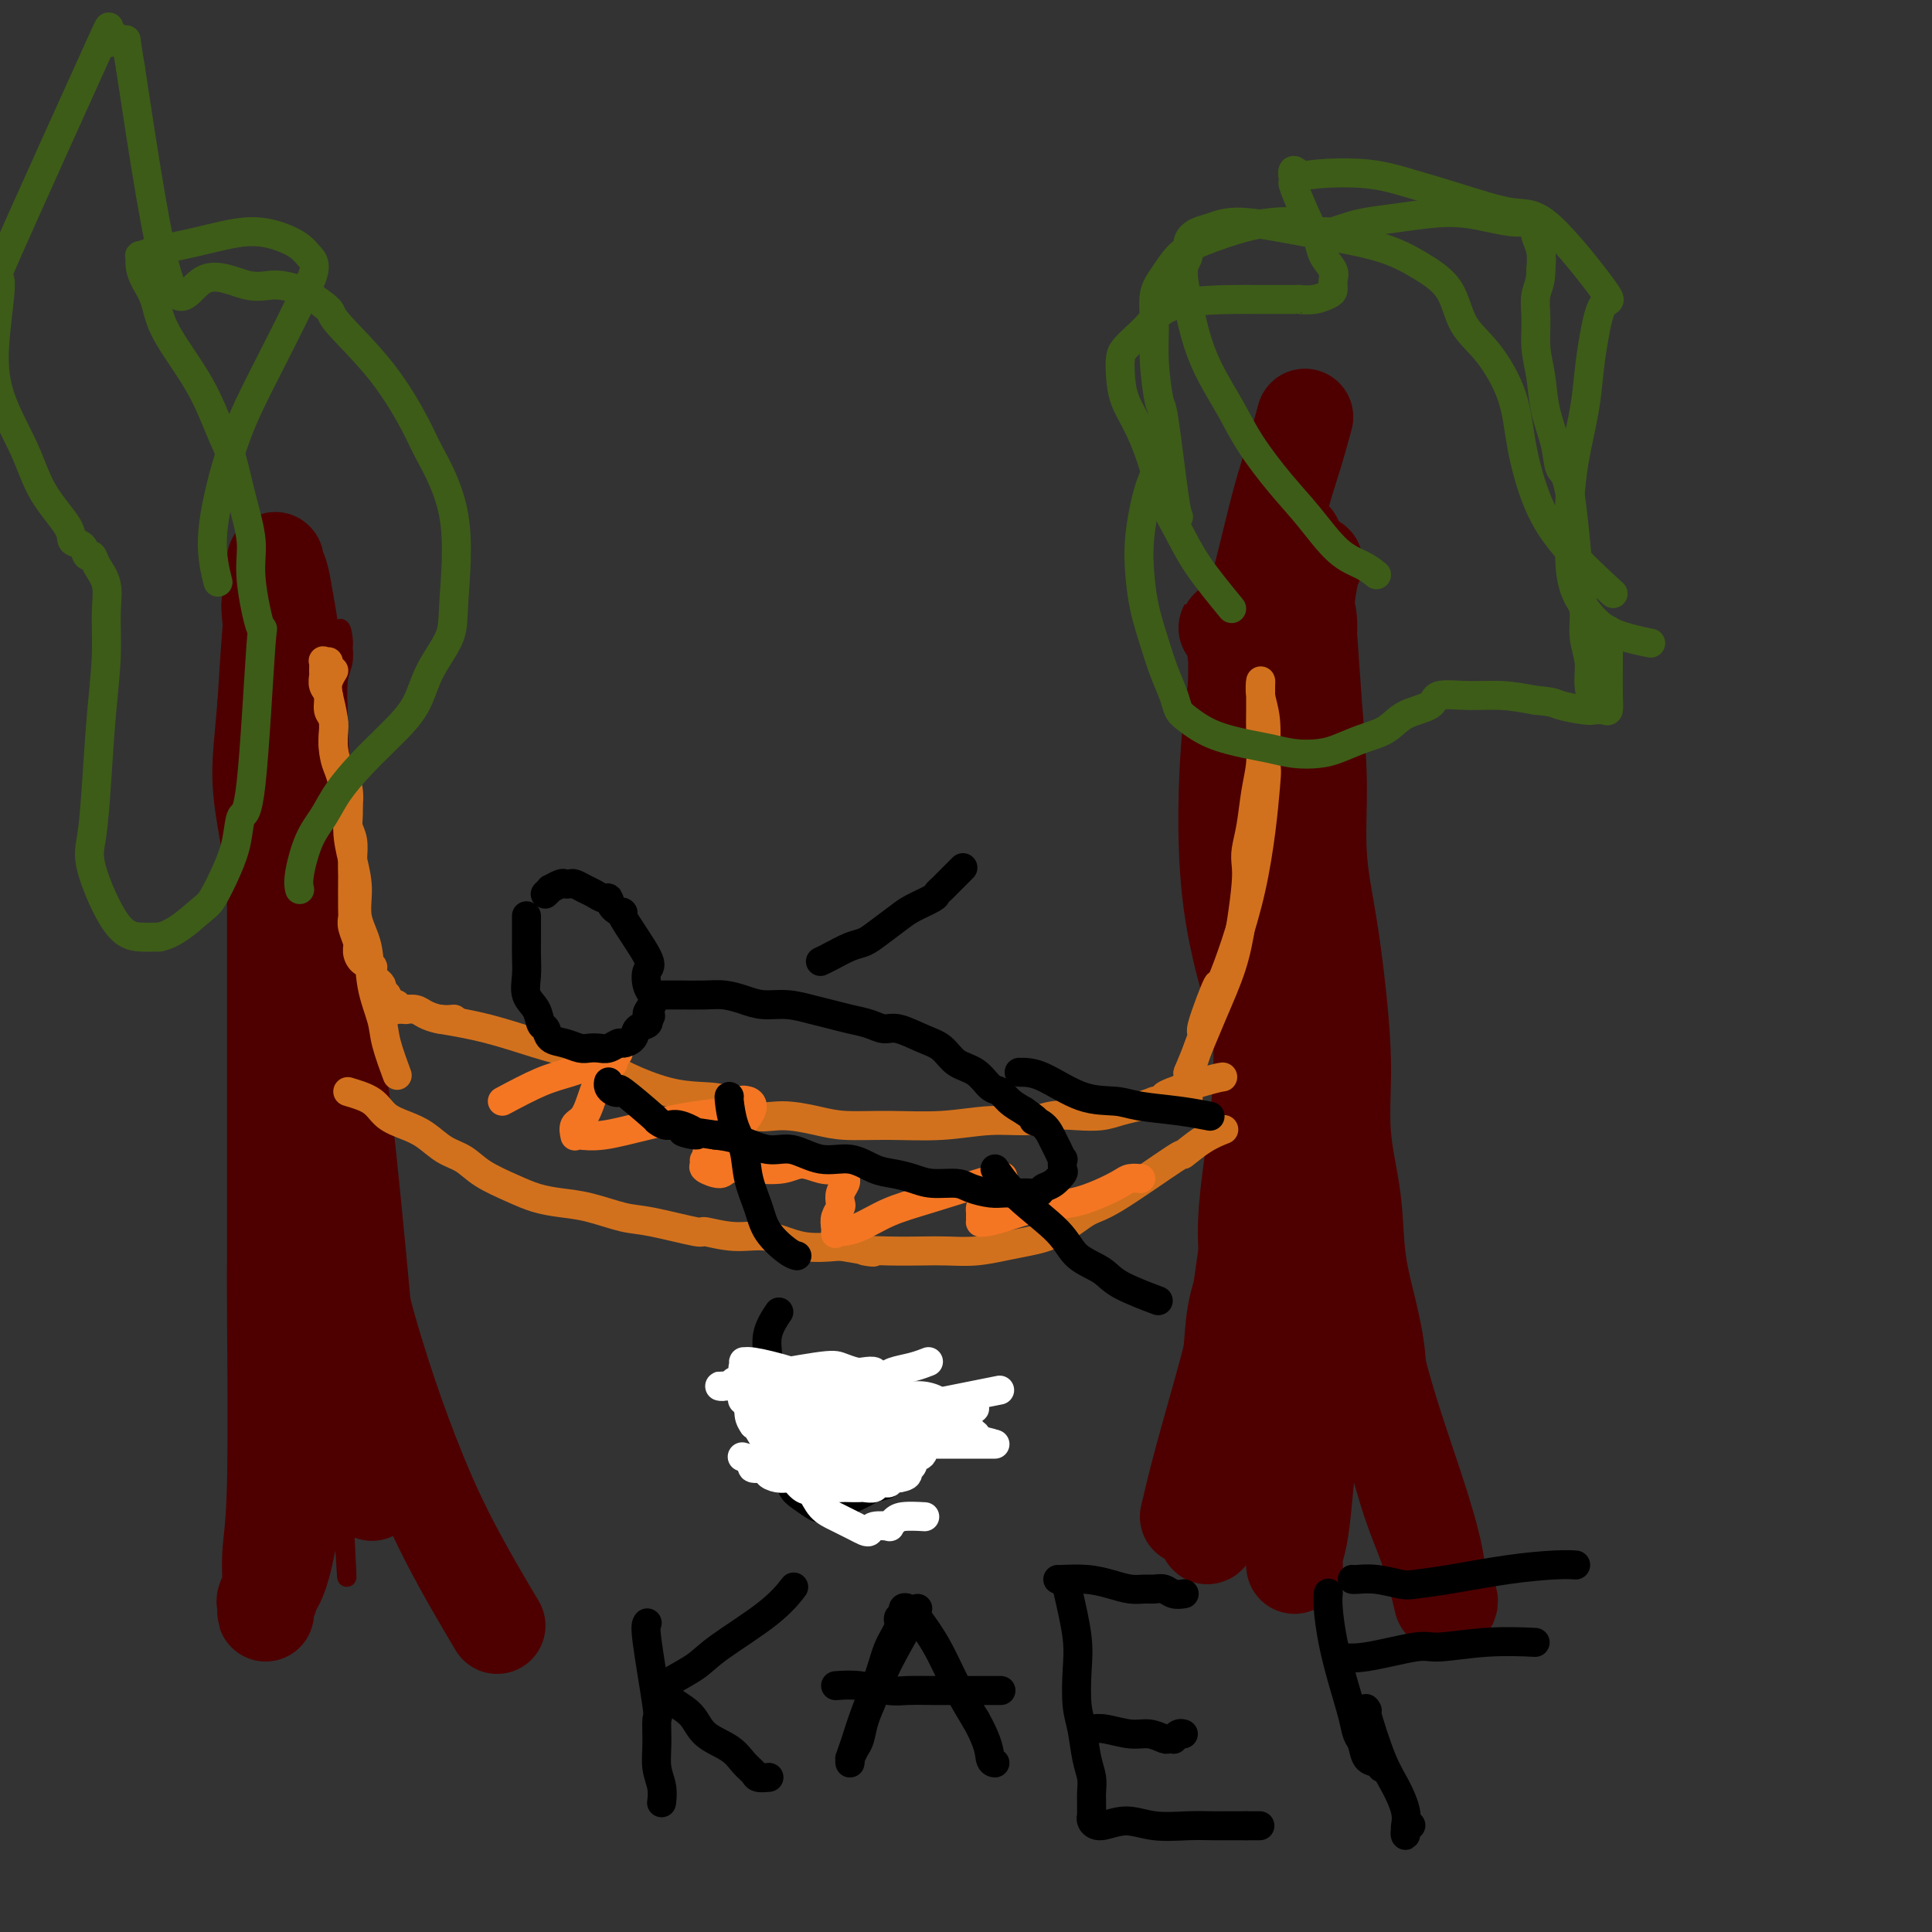 <svg viewBox='0 0 400 400' version='1.1' xmlns='http://www.w3.org/2000/svg' xmlns:xlink='http://www.w3.org/1999/xlink'><rect x="0" y="0" width="400" height="400" fill="#333333" stroke="none"/><g fill='none' stroke='#4E0000' stroke-width='4' stroke-linecap='round' stroke-linejoin='round'><path d='M61,147c0.032,1.291 0.064,2.583 0,5c-0.064,2.417 -0.224,5.960 0,11c0.224,5.040 0.834,11.579 1,17c0.166,5.421 -0.110,9.726 0,14c0.110,4.274 0.606,8.517 1,14c0.394,5.483 0.688,12.205 1,18c0.312,5.795 0.644,10.663 1,16c0.356,5.337 0.735,11.143 1,16c0.265,4.857 0.414,8.764 1,13c0.586,4.236 1.607,8.801 2,13c0.393,4.199 0.158,8.032 0,11c-0.158,2.968 -0.238,5.071 0,7c0.238,1.929 0.795,3.683 1,5c0.205,1.317 0.059,2.195 0,3c-0.059,0.805 -0.030,1.535 0,2c0.030,0.465 0.061,0.665 0,1c-0.061,0.335 -0.212,0.805 0,1c0.212,0.195 0.789,0.114 1,0c0.211,-0.114 0.057,-0.261 0,0c-0.057,0.261 -0.016,0.932 0,1c0.016,0.068 0.008,-0.466 0,-1'/><path d='M71,314c1.562,25.510 0.468,5.785 0,-4c-0.468,-9.785 -0.310,-9.631 0,-14c0.310,-4.369 0.773,-13.261 1,-21c0.227,-7.739 0.219,-14.323 0,-20c-0.219,-5.677 -0.648,-10.446 -1,-15c-0.352,-4.554 -0.626,-8.892 -1,-12c-0.374,-3.108 -0.846,-4.986 -1,-8c-0.154,-3.014 0.011,-7.165 0,-9c-0.011,-1.835 -0.199,-1.353 0,-3c0.199,-1.647 0.785,-5.424 1,-9c0.215,-3.576 0.057,-6.952 0,-10c-0.057,-3.048 -0.015,-5.768 0,-9c0.015,-3.232 0.003,-6.977 0,-10c-0.003,-3.023 0.003,-5.326 0,-8c-0.003,-2.674 -0.015,-5.719 0,-8c0.015,-2.281 0.056,-3.798 0,-6c-0.056,-2.202 -0.210,-5.091 0,-7c0.210,-1.909 0.785,-2.839 1,-4c0.215,-1.161 0.069,-2.553 0,-3c-0.069,-0.447 -0.061,0.052 0,0c0.061,-0.052 0.174,-0.656 0,-2c-0.174,-1.344 -0.635,-3.427 -1,0c-0.365,3.427 -0.634,12.363 -1,17c-0.366,4.637 -0.830,4.975 -1,8c-0.170,3.025 -0.046,8.738 0,14c0.046,5.262 0.013,10.075 0,15c-0.013,4.925 -0.007,9.963 0,15'/><path d='M68,201c-0.297,12.878 0.460,11.571 1,14c0.540,2.429 0.862,8.592 1,13c0.138,4.408 0.090,7.060 0,10c-0.090,2.940 -0.224,6.169 0,9c0.224,2.831 0.806,5.263 1,8c0.194,2.737 -0.002,5.777 0,9c0.002,3.223 0.200,6.629 0,10c-0.200,3.371 -0.800,6.707 -1,9c-0.200,2.293 -0.002,3.542 0,8c0.002,4.458 -0.192,12.123 0,16c0.192,3.877 0.769,3.965 1,4c0.231,0.035 0.115,0.018 0,0'/></g>
<g fill='none' stroke='#4E0000' stroke-width='20' stroke-linecap='round' stroke-linejoin='round'><path d='M77,309c0.005,0.015 0.009,0.030 0,0c-0.009,-0.030 -0.033,-0.103 0,-2c0.033,-1.897 0.122,-5.616 0,-10c-0.122,-4.384 -0.456,-9.432 -1,-16c-0.544,-6.568 -1.297,-14.656 -2,-22c-0.703,-7.344 -1.357,-13.943 -2,-20c-0.643,-6.057 -1.275,-11.572 -2,-16c-0.725,-4.428 -1.542,-7.768 -2,-12c-0.458,-4.232 -0.556,-9.356 -1,-14c-0.444,-4.644 -1.232,-8.807 -2,-14c-0.768,-5.193 -1.515,-11.416 -2,-17c-0.485,-5.584 -0.707,-10.529 -1,-15c-0.293,-4.471 -0.657,-8.469 -1,-12c-0.343,-3.531 -0.667,-6.597 -1,-9c-0.333,-2.403 -0.677,-4.144 -1,-6c-0.323,-1.856 -0.625,-3.827 -1,-5c-0.375,-1.173 -0.821,-1.549 -1,-2c-0.179,-0.451 -0.089,-0.977 0,-1c0.089,-0.023 0.178,0.455 0,3c-0.178,2.545 -0.622,7.156 -1,12c-0.378,4.844 -0.689,9.922 -1,15'/><path d='M55,146c-0.636,7.605 -1.225,11.617 -1,16c0.225,4.383 1.263,9.138 2,14c0.737,4.862 1.171,9.830 2,15c0.829,5.170 2.052,10.542 3,16c0.948,5.458 1.620,11.003 2,17c0.380,5.997 0.468,12.445 1,16c0.532,3.555 1.510,4.218 2,12c0.490,7.782 0.493,22.685 0,29c-0.493,6.315 -1.483,4.044 -2,6c-0.517,1.956 -0.563,8.138 -1,13c-0.437,4.862 -1.266,8.402 -2,12c-0.734,3.598 -1.374,7.254 -2,10c-0.626,2.746 -1.240,4.582 -2,6c-0.760,1.418 -1.668,2.417 -2,3c-0.332,0.583 -0.090,0.751 0,1c0.090,0.249 0.028,0.581 0,1c-0.028,0.419 -0.023,0.926 0,1c0.023,0.074 0.062,-0.283 0,-1c-0.062,-0.717 -0.227,-1.794 0,-2c0.227,-0.206 0.845,0.457 1,-1c0.155,-1.457 -0.155,-5.035 0,-8c0.155,-2.965 0.774,-5.317 1,-15c0.226,-9.683 0.061,-26.697 0,-35c-0.061,-8.303 -0.016,-7.895 0,-12c0.016,-4.105 0.004,-12.722 0,-19c-0.004,-6.278 -0.001,-10.218 0,-15c0.001,-4.782 0.000,-10.405 0,-15c-0.000,-4.595 -0.000,-8.160 0,-13c0.000,-4.840 0.000,-10.954 0,-17c-0.000,-6.046 -0.000,-12.023 0,-18'/><path d='M57,163c0.366,-32.133 0.280,-26.964 0,-27c-0.280,-0.036 -0.754,-5.276 -1,-8c-0.246,-2.724 -0.263,-2.933 0,-3c0.263,-0.067 0.806,0.009 1,0c0.194,-0.009 0.040,-0.104 0,0c-0.040,0.104 0.034,0.405 0,1c-0.034,0.595 -0.176,1.482 0,4c0.176,2.518 0.670,6.665 1,12c0.330,5.335 0.496,11.858 1,18c0.504,6.142 1.346,11.902 2,18c0.654,6.098 1.121,12.534 2,19c0.879,6.466 2.169,12.963 3,19c0.831,6.037 1.203,11.614 2,17c0.797,5.386 2.021,10.580 3,16c0.979,5.420 1.714,11.066 3,17c1.286,5.934 3.124,12.156 5,18c1.876,5.844 3.792,11.309 6,17c2.208,5.691 4.710,11.609 8,18c3.290,6.391 7.369,13.255 9,16c1.631,2.745 0.816,1.373 0,0'/><path d='M246,314c0.804,-3.432 1.608,-6.865 3,-12c1.392,-5.135 3.370,-11.974 5,-18c1.630,-6.026 2.910,-11.241 4,-17c1.090,-5.759 1.988,-12.062 3,-18c1.012,-5.938 2.137,-11.512 3,-18c0.863,-6.488 1.464,-13.889 2,-21c0.536,-7.111 1.007,-13.930 1,-20c-0.007,-6.070 -0.493,-11.390 -1,-16c-0.507,-4.610 -1.034,-8.509 -2,-12c-0.966,-3.491 -2.372,-6.575 -3,-9c-0.628,-2.425 -0.480,-4.191 -1,-6c-0.520,-1.809 -1.709,-3.661 -2,-5c-0.291,-1.339 0.315,-2.167 0,-3c-0.315,-0.833 -1.551,-1.673 -2,-3c-0.449,-1.327 -0.111,-3.140 0,-4c0.111,-0.860 -0.006,-0.766 0,-1c0.006,-0.234 0.135,-0.796 0,-1c-0.135,-0.204 -0.535,-0.049 -1,0c-0.465,0.049 -0.995,-0.009 -1,0c-0.005,0.009 0.514,0.085 1,1c0.486,0.915 0.939,2.669 1,6c0.061,3.331 -0.268,8.237 0,13c0.268,4.763 1.134,9.381 2,14'/><path d='M258,164c0.799,7.856 0.796,10.498 1,14c0.204,3.502 0.614,7.866 1,13c0.386,5.134 0.746,11.038 1,17c0.254,5.962 0.401,11.981 0,18c-0.401,6.019 -1.350,12.037 -2,17c-0.650,4.963 -1.001,8.872 -1,12c0.001,3.128 0.352,5.476 0,8c-0.352,2.524 -1.409,5.223 -2,8c-0.591,2.777 -0.718,5.631 -1,9c-0.282,3.369 -0.721,7.253 -1,10c-0.279,2.747 -0.400,4.356 -1,7c-0.600,2.644 -1.678,6.321 -2,9c-0.322,2.679 0.114,4.358 0,6c-0.114,1.642 -0.778,3.245 -1,4c-0.222,0.755 -0.001,0.662 0,1c0.001,0.338 -0.219,1.106 0,1c0.219,-0.106 0.877,-1.085 1,-2c0.123,-0.915 -0.289,-1.766 0,-4c0.289,-2.234 1.279,-5.851 2,-11c0.721,-5.149 1.172,-11.829 2,-19c0.828,-7.171 2.034,-14.832 3,-22c0.966,-7.168 1.694,-13.842 3,-20c1.306,-6.158 3.190,-11.801 4,-17c0.810,-5.199 0.546,-9.954 1,-14c0.454,-4.046 1.627,-7.384 2,-11c0.373,-3.616 -0.053,-7.512 0,-13c0.053,-5.488 0.587,-12.568 1,-19c0.413,-6.432 0.707,-12.216 1,-18'/><path d='M270,148c0.600,-11.823 1.099,-16.381 1,-19c-0.099,-2.619 -0.797,-3.301 -1,-5c-0.203,-1.699 0.090,-4.416 0,-6c-0.090,-1.584 -0.562,-2.036 -1,-3c-0.438,-0.964 -0.843,-2.441 -1,-3c-0.157,-0.559 -0.067,-0.202 0,0c0.067,0.202 0.112,0.248 0,0c-0.112,-0.248 -0.380,-0.790 0,2c0.380,2.790 1.407,8.911 2,12c0.593,3.089 0.753,3.144 1,6c0.247,2.856 0.580,8.511 1,14c0.420,5.489 0.926,10.811 1,16c0.074,5.189 -0.283,10.244 0,15c0.283,4.756 1.207,9.211 2,14c0.793,4.789 1.454,9.912 2,15c0.546,5.088 0.975,10.142 1,15c0.025,4.858 -0.354,9.520 0,14c0.354,4.480 1.441,8.777 2,13c0.559,4.223 0.590,8.373 1,12c0.410,3.627 1.201,6.733 2,10c0.799,3.267 1.607,6.697 2,10c0.393,3.303 0.370,6.479 1,10c0.630,3.521 1.911,7.387 3,11c1.089,3.613 1.985,6.973 3,10c1.015,3.027 2.147,5.722 3,8c0.853,2.278 1.426,4.139 2,6'/><path d='M297,325c2.656,10.861 1.297,5.514 1,4c-0.297,-1.514 0.467,0.807 1,2c0.533,1.193 0.835,1.259 1,1c0.165,-0.259 0.193,-0.844 0,-1c-0.193,-0.156 -0.605,0.117 -1,0c-0.395,-0.117 -0.771,-0.623 -1,-2c-0.229,-1.377 -0.312,-3.626 -1,-7c-0.688,-3.374 -1.981,-7.874 -4,-14c-2.019,-6.126 -4.763,-13.876 -7,-22c-2.237,-8.124 -3.969,-16.620 -6,-25c-2.031,-8.380 -4.363,-16.644 -7,-23c-2.637,-6.356 -5.579,-10.804 -8,-16c-2.421,-5.196 -4.322,-11.141 -6,-17c-1.678,-5.859 -3.134,-11.631 -4,-18c-0.866,-6.369 -1.140,-13.334 -1,-21c0.140,-7.666 0.696,-16.034 2,-24c1.304,-7.966 3.355,-15.530 5,-22c1.645,-6.470 2.884,-11.848 4,-16c1.116,-4.152 2.108,-7.079 3,-10c0.892,-2.921 1.683,-5.834 2,-7c0.317,-1.166 0.158,-0.583 0,0'/><path d='M272,117c-0.053,0.121 -0.106,0.241 0,0c0.106,-0.241 0.371,-0.845 0,0c-0.371,0.845 -1.378,3.138 -2,13c-0.622,9.862 -0.857,27.292 -1,35c-0.143,7.708 -0.192,5.696 0,9c0.192,3.304 0.627,11.926 1,20c0.373,8.074 0.685,15.600 1,23c0.315,7.400 0.631,14.673 1,21c0.369,6.327 0.789,11.708 1,17c0.211,5.292 0.211,10.495 0,16c-0.211,5.505 -0.635,11.313 -1,16c-0.365,4.687 -0.672,8.255 -1,12c-0.328,3.745 -0.676,7.669 -1,11c-0.324,3.331 -0.623,6.069 -1,8c-0.377,1.931 -0.833,3.054 -1,4c-0.167,0.946 -0.045,1.715 0,2c0.045,0.285 0.012,0.084 0,0c-0.012,-0.084 -0.003,-0.053 0,0c0.003,0.053 0.001,0.128 0,0c-0.001,-0.128 -0.000,-0.457 0,-1c0.000,-0.543 0.000,-1.298 0,-2c-0.000,-0.702 -0.000,-1.351 0,-2'/><path d='M268,319c0.013,1.185 0.045,5.649 0,-2c-0.045,-7.649 -0.167,-27.411 0,-33c0.167,-5.589 0.622,2.995 0,-7c-0.622,-9.995 -2.321,-38.570 -3,-50c-0.679,-11.430 -0.340,-5.715 0,0'/></g>
<g fill='none' stroke='#D2711D' stroke-width='6' stroke-linecap='round' stroke-linejoin='round'><path d='M72,226c1.869,0.556 3.738,1.111 5,2c1.262,0.889 1.916,2.110 3,3c1.084,0.890 2.598,1.449 4,2c1.402,0.551 2.692,1.096 4,2c1.308,0.904 2.635,2.168 4,3c1.365,0.832 2.769,1.231 4,2c1.231,0.769 2.290,1.907 4,3c1.710,1.093 4.071,2.142 6,3c1.929,0.858 3.427,1.524 5,2c1.573,0.476 3.221,0.762 5,1c1.779,0.238 3.687,0.427 6,1c2.313,0.573 5.029,1.531 7,2c1.971,0.469 3.197,0.449 6,1c2.803,0.551 7.184,1.672 9,2c1.816,0.328 1.067,-0.136 2,0c0.933,0.136 3.549,0.871 6,1c2.451,0.129 4.737,-0.350 7,0c2.263,0.350 4.504,1.529 7,2c2.496,0.471 5.248,0.236 8,0'/><path d='M174,258c10.673,1.774 5.854,1.208 5,1c-0.854,-0.208 2.255,-0.059 5,0c2.745,0.059 5.124,0.027 7,0c1.876,-0.027 3.248,-0.049 5,0c1.752,0.049 3.883,0.171 6,0c2.117,-0.171 4.221,-0.634 6,-1c1.779,-0.366 3.235,-0.636 5,-1c1.765,-0.364 3.839,-0.823 6,-2c2.161,-1.177 4.408,-3.071 6,-4c1.592,-0.929 2.529,-0.894 6,-3c3.471,-2.106 9.477,-6.354 12,-8c2.523,-1.646 1.563,-0.688 2,-1c0.437,-0.312 2.272,-1.892 4,-3c1.728,-1.108 3.351,-1.745 4,-2c0.649,-0.255 0.325,-0.127 0,0'/><path d='M91,211c3.267,0.555 6.534,1.110 10,2c3.466,0.890 7.132,2.116 10,3c2.868,0.884 4.940,1.428 7,2c2.060,0.572 4.108,1.173 6,2c1.892,0.827 3.628,1.879 6,3c2.372,1.121 5.381,2.310 8,3c2.619,0.690 4.850,0.881 7,1c2.150,0.119 4.220,0.165 6,1c1.780,0.835 3.269,2.458 5,3c1.731,0.542 3.705,0.003 6,0c2.295,-0.003 4.911,0.531 7,1c2.089,0.469 3.650,0.873 6,1c2.350,0.127 5.488,-0.022 9,0c3.512,0.022 7.397,0.216 11,0c3.603,-0.216 6.925,-0.842 10,-1c3.075,-0.158 5.904,0.151 8,0c2.096,-0.151 3.460,-0.761 5,-1c1.540,-0.239 3.255,-0.105 5,0c1.745,0.105 3.519,0.183 5,0c1.481,-0.183 2.668,-0.626 4,-1c1.332,-0.374 2.809,-0.678 4,-1c1.191,-0.322 2.095,-0.661 3,-1'/><path d='M239,228c6.839,-0.834 1.936,-0.419 2,-1c0.064,-0.581 5.094,-2.156 8,-3c2.906,-0.844 3.687,-0.955 4,-1c0.313,-0.045 0.156,-0.022 0,0'/><path d='M94,211c-0.971,0.083 -1.943,0.166 -3,0c-1.057,-0.166 -2.200,-0.581 -3,-1c-0.800,-0.419 -1.258,-0.843 -2,-1c-0.742,-0.157 -1.768,-0.046 -2,0c-0.232,0.046 0.331,0.026 0,0c-0.331,-0.026 -1.557,-0.060 -2,0c-0.443,0.060 -0.104,0.213 0,0c0.104,-0.213 -0.028,-0.792 0,-1c0.028,-0.208 0.218,-0.046 0,0c-0.218,0.046 -0.842,-0.025 -1,0c-0.158,0.025 0.150,0.146 0,0c-0.150,-0.146 -0.758,-0.560 -1,-1c-0.242,-0.440 -0.117,-0.905 0,-1c0.117,-0.095 0.225,0.182 0,0c-0.225,-0.182 -0.782,-0.822 -1,-1c-0.218,-0.178 -0.097,0.106 0,0c0.097,-0.106 0.171,-0.602 0,-1c-0.171,-0.398 -0.585,-0.699 -1,-1'/><path d='M78,203c-0.683,-0.666 -0.891,0.169 -1,0c-0.109,-0.169 -0.119,-1.343 0,-2c0.119,-0.657 0.368,-0.798 0,-1c-0.368,-0.202 -1.352,-0.464 -2,-1c-0.648,-0.536 -0.958,-1.347 -1,-2c-0.042,-0.653 0.185,-1.150 0,-2c-0.185,-0.850 -0.782,-2.054 -1,-3c-0.218,-0.946 -0.059,-1.635 0,-2c0.059,-0.365 0.017,-0.408 0,-2c-0.017,-1.592 -0.008,-4.733 0,-6c0.008,-1.267 0.016,-0.658 0,-1c-0.016,-0.342 -0.055,-1.634 0,-3c0.055,-1.366 0.204,-2.805 0,-4c-0.204,-1.195 -0.762,-2.147 -1,-3c-0.238,-0.853 -0.155,-1.606 0,-3c0.155,-1.394 0.382,-3.427 0,-5c-0.382,-1.573 -1.374,-2.685 -2,-4c-0.626,-1.315 -0.885,-2.831 -1,-4c-0.115,-1.169 -0.087,-1.989 0,-3c0.087,-1.011 0.234,-2.211 0,-3c-0.234,-0.789 -0.847,-1.166 -1,-2c-0.153,-0.834 0.155,-2.126 0,-3c-0.155,-0.874 -0.775,-1.330 -1,-2c-0.225,-0.670 -0.057,-1.552 0,-2c0.057,-0.448 0.001,-0.460 0,-1c-0.001,-0.540 0.051,-1.609 0,-2c-0.051,-0.391 -0.206,-0.105 0,0c0.206,0.105 0.773,0.030 1,0c0.227,-0.030 0.113,-0.015 0,0'/><path d='M82,222c0.211,0.570 0.423,1.140 0,0c-0.423,-1.140 -1.480,-3.990 -2,-6c-0.520,-2.010 -0.503,-3.180 -1,-5c-0.497,-1.820 -1.509,-4.292 -2,-7c-0.491,-2.708 -0.461,-5.654 -1,-8c-0.539,-2.346 -1.645,-4.091 -2,-6c-0.355,-1.909 0.042,-3.980 0,-6c-0.042,-2.020 -0.523,-3.988 -1,-6c-0.477,-2.012 -0.950,-4.066 -1,-6c-0.050,-1.934 0.323,-3.746 0,-6c-0.323,-2.254 -1.341,-4.949 -2,-7c-0.659,-2.051 -0.957,-3.457 -1,-5c-0.043,-1.543 0.171,-3.223 0,-5c-0.171,-1.777 -0.726,-3.652 -1,-5c-0.274,-1.348 -0.266,-2.171 0,-3c0.266,-0.829 0.790,-1.666 1,-2c0.210,-0.334 0.105,-0.167 0,0'/><path d='M246,222c1.713,-4.155 3.426,-8.310 5,-12c1.574,-3.690 3.009,-6.916 4,-10c0.991,-3.084 1.536,-6.027 2,-9c0.464,-2.973 0.845,-5.977 1,-8c0.155,-2.023 0.084,-3.064 0,-4c-0.084,-0.936 -0.180,-1.768 0,-3c0.180,-1.232 0.637,-2.865 1,-5c0.363,-2.135 0.633,-4.774 1,-7c0.367,-2.226 0.830,-4.040 1,-6c0.170,-1.960 0.045,-4.065 0,-6c-0.045,-1.935 -0.012,-3.701 0,-5c0.012,-1.299 0.002,-2.130 0,-3c-0.002,-0.870 0.003,-1.779 0,-2c-0.003,-0.221 -0.015,0.248 0,0c0.015,-0.248 0.055,-1.211 0,-1c-0.055,0.211 -0.207,1.595 0,3c0.207,1.405 0.773,2.830 1,5c0.227,2.170 0.113,5.085 0,8'/><path d='M262,157c0.240,2.873 0.340,2.056 0,6c-0.340,3.944 -1.120,12.648 -3,21c-1.880,8.352 -4.861,16.352 -6,19c-1.139,2.648 -0.438,-0.055 -1,1c-0.562,1.055 -2.389,5.870 -3,8c-0.611,2.130 -0.006,1.577 0,2c0.006,0.423 -0.587,1.823 -1,3c-0.413,1.177 -0.647,2.132 -1,3c-0.353,0.868 -0.827,1.648 -1,2c-0.173,0.352 -0.046,0.277 0,1c0.046,0.723 0.012,2.245 0,3c-0.012,0.755 -0.003,0.742 0,1c0.003,0.258 0.001,0.788 0,1c-0.001,0.212 -0.000,0.106 0,0'/></g>
<g fill='none' stroke='#F47623' stroke-width='6' stroke-linecap='round' stroke-linejoin='round'><path d='M104,228c2.830,-1.509 5.661,-3.017 8,-4c2.339,-0.983 4.187,-1.440 6,-2c1.813,-0.560 3.592,-1.224 5,-2c1.408,-0.776 2.446,-1.666 3,-2c0.554,-0.334 0.626,-0.113 1,0c0.374,0.113 1.051,0.118 1,0c-0.051,-0.118 -0.828,-0.358 -1,0c-0.172,0.358 0.262,1.313 0,2c-0.262,0.687 -1.219,1.106 -2,2c-0.781,0.894 -1.386,2.264 -2,4c-0.614,1.736 -1.236,3.838 -2,5c-0.764,1.162 -1.671,1.385 -2,2c-0.329,0.615 -0.081,1.623 0,2c0.081,0.377 -0.006,0.122 0,0c0.006,-0.122 0.105,-0.111 1,0c0.895,0.111 2.585,0.324 5,0c2.415,-0.324 5.553,-1.183 9,-2c3.447,-0.817 7.202,-1.590 10,-2c2.798,-0.410 4.638,-0.457 6,-1c1.362,-0.543 2.246,-1.584 3,-2c0.754,-0.416 1.377,-0.208 2,0'/><path d='M155,228c3.100,1.216 -4.149,7.754 -7,10c-2.851,2.246 -1.302,0.198 -1,0c0.302,-0.198 -0.641,1.454 -1,2c-0.359,0.546 -0.135,-0.015 0,0c0.135,0.015 0.179,0.606 0,1c-0.179,0.394 -0.582,0.590 0,1c0.582,0.410 2.150,1.033 3,1c0.850,-0.033 0.982,-0.723 2,-1c1.018,-0.277 2.920,-0.140 5,0c2.080,0.140 4.336,0.283 6,0c1.664,-0.283 2.737,-0.991 4,-1c1.263,-0.009 2.717,0.680 4,1c1.283,0.320 2.397,0.271 3,0c0.603,-0.271 0.697,-0.763 1,-1c0.303,-0.237 0.814,-0.219 1,0c0.186,0.219 0.046,0.639 0,1c-0.046,0.361 0.001,0.664 0,1c-0.001,0.336 -0.052,0.705 0,1c0.052,0.295 0.206,0.516 0,1c-0.206,0.484 -0.774,1.232 -1,2c-0.226,0.768 -0.112,1.556 0,2c0.112,0.444 0.223,0.543 0,1c-0.223,0.457 -0.778,1.274 -1,2c-0.222,0.726 -0.111,1.363 0,2'/><path d='M173,254c-0.015,2.077 -0.053,1.271 0,1c0.053,-0.271 0.198,-0.007 1,0c0.802,0.007 2.261,-0.244 4,-1c1.739,-0.756 3.758,-2.018 6,-3c2.242,-0.982 4.708,-1.683 9,-3c4.292,-1.317 10.412,-3.250 13,-4c2.588,-0.750 1.646,-0.317 1,0c-0.646,0.317 -0.996,0.519 -1,1c-0.004,0.481 0.339,1.242 0,2c-0.339,0.758 -1.359,1.513 -2,2c-0.641,0.487 -0.904,0.705 -1,1c-0.096,0.295 -0.024,0.668 0,1c0.024,0.332 0.002,0.623 0,1c-0.002,0.377 0.016,0.840 0,1c-0.016,0.160 -0.068,0.016 0,0c0.068,-0.016 0.254,0.095 1,0c0.746,-0.095 2.052,-0.396 4,-1c1.948,-0.604 4.538,-1.510 7,-2c2.462,-0.490 4.797,-0.562 7,-1c2.203,-0.438 4.275,-1.242 6,-2c1.725,-0.758 3.101,-1.471 4,-2c0.899,-0.529 1.319,-0.873 2,-1c0.681,-0.127 1.623,-0.036 2,0c0.377,0.036 0.188,0.018 0,0'/></g>
<g fill='none' stroke='#3D5C18' stroke-width='6' stroke-linecap='round' stroke-linejoin='round'><path d='M244,107c-0.218,-0.485 -0.436,-0.971 -1,-5c-0.564,-4.029 -1.473,-11.603 -2,-15c-0.527,-3.397 -0.672,-2.617 -1,-4c-0.328,-1.383 -0.840,-4.930 -1,-8c-0.160,-3.070 0.031,-5.665 0,-8c-0.031,-2.335 -0.285,-4.412 0,-6c0.285,-1.588 1.108,-2.688 2,-4c0.892,-1.312 1.852,-2.836 3,-4c1.148,-1.164 2.485,-1.969 5,-3c2.515,-1.031 6.208,-2.286 9,-3c2.792,-0.714 4.684,-0.885 6,-1c1.316,-0.115 2.058,-0.174 3,0c0.942,0.174 2.084,0.583 3,1c0.916,0.417 1.605,0.844 2,1c0.395,0.156 0.496,0.043 1,0c0.504,-0.043 1.412,-0.014 2,0c0.588,0.014 0.858,0.015 1,0c0.142,-0.015 0.158,-0.045 0,0c-0.158,0.045 -0.488,0.165 0,0c0.488,-0.165 1.794,-0.616 3,-1c1.206,-0.384 2.311,-0.701 4,-1c1.689,-0.299 3.962,-0.579 7,-1c3.038,-0.421 6.843,-0.981 10,-1c3.157,-0.019 5.668,0.504 8,1c2.332,0.496 4.485,0.964 6,1c1.515,0.036 2.392,-0.361 3,0c0.608,0.361 0.946,1.478 1,2c0.054,0.522 -0.178,0.448 0,1c0.178,0.552 0.765,1.729 1,3c0.235,1.271 0.117,2.635 0,4'/><path d='M319,56c0.079,2.454 -0.723,3.589 -1,5c-0.277,1.411 -0.029,3.100 0,5c0.029,1.900 -0.162,4.012 0,6c0.162,1.988 0.676,3.852 1,6c0.324,2.148 0.457,4.581 1,7c0.543,2.419 1.494,4.823 2,7c0.506,2.177 0.565,4.125 1,5c0.435,0.875 1.245,0.676 2,5c0.755,4.324 1.455,13.170 2,18c0.545,4.830 0.934,5.645 1,7c0.066,1.355 -0.192,3.250 0,5c0.192,1.750 0.835,3.356 1,5c0.165,1.644 -0.148,3.327 0,5c0.148,1.673 0.757,3.335 1,4c0.243,0.665 0.122,0.332 0,0'/><path d='M241,95c-1.046,1.602 -2.092,3.203 -3,6c-0.908,2.797 -1.677,6.788 -2,10c-0.323,3.212 -0.199,5.644 0,8c0.199,2.356 0.473,4.638 1,7c0.527,2.362 1.308,4.806 2,7c0.692,2.194 1.294,4.138 2,6c0.706,1.862 1.514,3.640 2,5c0.486,1.360 0.649,2.301 1,3c0.351,0.699 0.889,1.158 2,2c1.111,0.842 2.793,2.069 5,3c2.207,0.931 4.939,1.568 7,2c2.061,0.432 3.453,0.660 5,1c1.547,0.340 3.250,0.794 5,1c1.750,0.206 3.547,0.165 5,0c1.453,-0.165 2.561,-0.452 4,-1c1.439,-0.548 3.208,-1.356 5,-2c1.792,-0.644 3.608,-1.125 5,-2c1.392,-0.875 2.362,-2.144 4,-3c1.638,-0.856 3.944,-1.298 5,-2c1.056,-0.702 0.860,-1.662 2,-2c1.140,-0.338 3.615,-0.052 6,0c2.385,0.052 4.682,-0.128 7,0c2.318,0.128 4.659,0.564 7,1'/><path d='M318,145c3.948,0.321 3.818,0.623 5,1c1.182,0.377 3.676,0.827 5,1c1.324,0.173 1.479,0.068 2,0c0.521,-0.068 1.407,-0.100 2,0c0.593,0.100 0.891,0.331 1,0c0.109,-0.331 0.029,-1.223 0,-3c-0.029,-1.777 -0.008,-4.440 0,-7c0.008,-2.560 0.002,-5.017 0,-6c-0.002,-0.983 -0.001,-0.491 0,0'/><path d='M255,126c-2.585,-3.151 -5.171,-6.302 -7,-9c-1.829,-2.698 -2.903,-4.944 -4,-7c-1.097,-2.056 -2.217,-3.921 -3,-6c-0.783,-2.079 -1.230,-4.371 -2,-7c-0.770,-2.629 -1.864,-5.597 -3,-8c-1.136,-2.403 -2.313,-4.243 -3,-6c-0.687,-1.757 -0.883,-3.431 -1,-5c-0.117,-1.569 -0.154,-3.033 0,-4c0.154,-0.967 0.497,-1.436 1,-2c0.503,-0.564 1.164,-1.223 2,-2c0.836,-0.777 1.847,-1.672 3,-3c1.153,-1.328 2.446,-3.088 6,-4c3.554,-0.912 9.367,-0.976 12,-1c2.633,-0.024 2.085,-0.010 4,0c1.915,0.010 6.293,0.015 8,0c1.707,-0.015 0.744,-0.049 1,0c0.256,0.049 1.731,0.180 3,0c1.269,-0.180 2.333,-0.670 3,-1c0.667,-0.330 0.936,-0.500 1,-1c0.064,-0.500 -0.079,-1.329 0,-2c0.079,-0.671 0.378,-1.182 0,-2c-0.378,-0.818 -1.433,-1.943 -2,-3c-0.567,-1.057 -0.647,-2.046 -1,-3c-0.353,-0.954 -0.980,-1.872 -2,-4c-1.020,-2.128 -2.434,-5.465 -3,-7c-0.566,-1.535 -0.283,-1.267 0,-1'/><path d='M268,38c-0.967,-4.017 0.115,-2.561 1,-2c0.885,0.561 1.572,0.225 4,0c2.428,-0.225 6.595,-0.339 10,0c3.405,0.339 6.046,1.129 9,2c2.954,0.871 6.222,1.821 10,3c3.778,1.179 8.067,2.585 11,3c2.933,0.415 4.510,-0.163 8,3c3.490,3.163 8.895,10.067 11,13c2.105,2.933 0.911,1.894 0,3c-0.911,1.106 -1.540,4.356 -2,7c-0.460,2.644 -0.750,4.680 -1,7c-0.250,2.320 -0.460,4.923 -1,8c-0.540,3.077 -1.411,6.629 -2,10c-0.589,3.371 -0.896,6.561 -1,9c-0.104,2.439 -0.006,4.127 0,6c0.006,1.873 -0.081,3.931 0,6c0.081,2.069 0.331,4.148 1,6c0.669,1.852 1.757,3.476 3,5c1.243,1.524 2.642,2.949 5,4c2.358,1.051 5.674,1.729 7,2c1.326,0.271 0.663,0.136 0,0'/><path d='M285,119c-0.846,-0.675 -1.692,-1.351 -3,-2c-1.308,-0.649 -3.076,-1.273 -5,-3c-1.924,-1.727 -4.002,-4.557 -6,-7c-1.998,-2.443 -3.914,-4.499 -6,-7c-2.086,-2.501 -4.341,-5.447 -6,-8c-1.659,-2.553 -2.723,-4.715 -4,-7c-1.277,-2.285 -2.769,-4.694 -4,-7c-1.231,-2.306 -2.202,-4.508 -3,-7c-0.798,-2.492 -1.424,-5.273 -2,-8c-0.576,-2.727 -1.103,-5.398 -1,-7c0.103,-1.602 0.836,-2.133 1,-3c0.164,-0.867 -0.239,-2.069 0,-3c0.239,-0.931 1.121,-1.590 2,-2c0.879,-0.410 1.755,-0.571 3,-1c1.245,-0.429 2.858,-1.125 6,-1c3.142,0.125 7.812,1.071 13,2c5.188,0.929 10.893,1.840 15,3c4.107,1.160 6.617,2.568 9,4c2.383,1.432 4.640,2.888 6,5c1.360,2.112 1.822,4.879 3,7c1.178,2.121 3.072,3.595 5,6c1.928,2.405 3.891,5.742 5,9c1.109,3.258 1.363,6.436 2,10c0.637,3.564 1.655,7.512 3,11c1.345,3.488 3.016,6.516 6,10c2.984,3.484 7.281,7.424 9,9c1.719,1.576 0.859,0.788 0,0'/><path d='M62,184c0.041,0.160 0.081,0.320 0,0c-0.081,-0.320 -0.285,-1.119 0,-3c0.285,-1.881 1.057,-4.844 2,-7c0.943,-2.156 2.055,-3.505 3,-5c0.945,-1.495 1.721,-3.135 3,-5c1.279,-1.865 3.061,-3.954 5,-6c1.939,-2.046 4.035,-4.049 6,-6c1.965,-1.951 3.799,-3.849 5,-6c1.201,-2.151 1.769,-4.554 3,-7c1.231,-2.446 3.126,-4.935 4,-7c0.874,-2.065 0.728,-3.706 1,-8c0.272,-4.294 0.962,-11.241 0,-17c-0.962,-5.759 -3.574,-10.329 -5,-13c-1.426,-2.671 -1.664,-3.444 -3,-6c-1.336,-2.556 -3.769,-6.894 -7,-11c-3.231,-4.106 -7.259,-7.981 -9,-10c-1.741,-2.019 -1.196,-2.184 -2,-3c-0.804,-0.816 -2.958,-2.284 -4,-3c-1.042,-0.716 -0.971,-0.681 -2,-1c-1.029,-0.319 -3.157,-0.992 -5,-1c-1.843,-0.008 -3.401,0.647 -6,0c-2.599,-0.647 -6.238,-2.597 -9,-1c-2.762,1.597 -4.646,6.742 -7,0c-2.354,-6.742 -5.177,-25.371 -8,-44'/><path d='M27,14c-1.331,-7.887 -0.658,-5.605 -1,-5c-0.342,0.605 -1.699,-0.466 -2,-1c-0.301,-0.534 0.453,-0.532 0,0c-0.453,0.532 -2.115,1.593 -2,0c0.115,-1.593 2.006,-5.842 -2,3c-4.006,8.842 -13.908,30.774 -18,40c-4.092,9.226 -2.372,5.746 -2,7c0.372,1.254 -0.604,7.242 -1,12c-0.396,4.758 -0.213,8.287 1,12c1.213,3.713 3.456,7.609 5,11c1.544,3.391 2.388,6.275 4,9c1.612,2.725 3.990,5.289 5,7c1.010,1.711 0.651,2.568 1,3c0.349,0.432 1.408,0.438 2,1c0.592,0.562 0.719,1.679 1,2c0.281,0.321 0.717,-0.156 1,0c0.283,0.156 0.413,0.944 1,2c0.587,1.056 1.633,2.381 2,4c0.367,1.619 0.057,3.531 0,6c-0.057,2.469 0.138,5.493 0,9c-0.138,3.507 -0.611,7.496 -1,12c-0.389,4.504 -0.695,9.522 -1,14c-0.305,4.478 -0.609,8.415 -1,11c-0.391,2.585 -0.868,3.817 0,7c0.868,3.183 3.080,8.319 5,11c1.920,2.681 3.549,2.909 5,3c1.451,0.091 2.726,0.046 4,0'/><path d='M33,194c3.063,-0.564 6.220,-3.473 8,-5c1.780,-1.527 2.181,-1.672 3,-3c0.819,-1.328 2.055,-3.839 3,-6c0.945,-2.161 1.600,-3.971 2,-6c0.400,-2.029 0.544,-4.278 1,-5c0.456,-0.722 1.224,0.082 2,-7c0.776,-7.082 1.561,-22.050 2,-28c0.439,-5.950 0.532,-2.881 0,-4c-0.532,-1.119 -1.689,-6.425 -2,-10c-0.311,-3.575 0.223,-5.420 0,-8c-0.223,-2.580 -1.205,-5.894 -2,-9c-0.795,-3.106 -1.403,-6.002 -2,-8c-0.597,-1.998 -1.181,-3.097 -2,-5c-0.819,-1.903 -1.872,-4.610 -3,-7c-1.128,-2.390 -2.330,-4.464 -4,-7c-1.670,-2.536 -3.806,-5.535 -5,-8c-1.194,-2.465 -1.445,-4.397 -2,-6c-0.555,-1.603 -1.412,-2.877 -2,-4c-0.588,-1.123 -0.906,-2.096 -1,-3c-0.094,-0.904 0.037,-1.739 0,-2c-0.037,-0.261 -0.243,0.051 0,0c0.243,-0.051 0.937,-0.467 3,-1c2.063,-0.533 5.497,-1.184 9,-2c3.503,-0.816 7.074,-1.796 10,-2c2.926,-0.204 5.207,0.368 7,1c1.793,0.632 3.099,1.324 4,2c0.901,0.676 1.396,1.336 2,2c0.604,0.664 1.315,1.333 1,3c-0.315,1.667 -1.658,4.334 -3,7'/><path d='M62,63c-1.745,3.656 -4.607,9.296 -7,14c-2.393,4.704 -4.315,8.473 -6,13c-1.685,4.527 -3.132,9.811 -4,14c-0.868,4.189 -1.157,7.282 -1,10c0.157,2.718 0.759,5.062 1,6c0.241,0.938 0.120,0.469 0,0'/></g>
<g fill='none' stroke='#000000' stroke-width='6' stroke-linecap='round' stroke-linejoin='round'><path d='M161,272c0.225,-0.331 0.451,-0.663 0,0c-0.451,0.663 -1.577,2.319 -2,4c-0.423,1.681 -0.143,3.387 0,5c0.143,1.613 0.150,3.135 0,5c-0.150,1.865 -0.458,4.075 0,6c0.458,1.925 1.683,3.565 2,5c0.317,1.435 -0.272,2.665 0,4c0.272,1.335 1.405,2.774 2,4c0.595,1.226 0.653,2.238 1,3c0.347,0.762 0.983,1.274 2,2c1.017,0.726 2.416,1.666 3,2c0.584,0.334 0.353,0.062 1,0c0.647,-0.062 2.171,0.087 3,0c0.829,-0.087 0.963,-0.408 2,-1c1.037,-0.592 2.978,-1.453 4,-2c1.022,-0.547 1.124,-0.778 2,-1c0.876,-0.222 2.525,-0.433 3,-1c0.475,-0.567 -0.223,-1.490 0,-2c0.223,-0.510 1.366,-0.607 2,-1c0.634,-0.393 0.758,-1.080 1,-2c0.242,-0.920 0.601,-2.071 1,-3c0.399,-0.929 0.838,-1.635 1,-2c0.162,-0.365 0.046,-0.390 0,-1c-0.046,-0.610 -0.023,-1.805 0,-3'/><path d='M109,190c-0.001,-0.357 -0.002,-0.713 0,0c0.002,0.713 0.007,2.497 0,4c-0.007,1.503 -0.027,2.725 0,4c0.027,1.275 0.102,2.603 0,4c-0.102,1.397 -0.380,2.865 0,4c0.380,1.135 1.417,1.939 2,3c0.583,1.061 0.712,2.379 1,3c0.288,0.621 0.734,0.545 1,1c0.266,0.455 0.350,1.442 1,2c0.650,0.558 1.864,0.686 3,1c1.136,0.314 2.192,0.812 3,1c0.808,0.188 1.367,0.065 2,0c0.633,-0.065 1.339,-0.072 2,0c0.661,0.072 1.275,0.223 2,0c0.725,-0.223 1.561,-0.819 2,-1c0.439,-0.181 0.482,0.054 1,0c0.518,-0.054 1.510,-0.396 2,-1c0.490,-0.604 0.478,-1.470 1,-2c0.522,-0.530 1.578,-0.723 2,-1c0.422,-0.277 0.211,-0.639 0,-1'/><path d='M134,211c1.490,-1.060 0.216,-0.711 0,-1c-0.216,-0.289 0.627,-1.216 1,-2c0.373,-0.784 0.277,-1.427 0,-2c-0.277,-0.573 -0.734,-1.078 -1,-2c-0.266,-0.922 -0.341,-2.263 0,-3c0.341,-0.737 1.097,-0.871 0,-3c-1.097,-2.129 -4.047,-6.254 -5,-8c-0.953,-1.746 0.093,-1.112 0,-1c-0.093,0.112 -1.323,-0.298 -2,-1c-0.677,-0.702 -0.801,-1.694 -1,-2c-0.199,-0.306 -0.473,0.076 -1,0c-0.527,-0.076 -1.307,-0.608 -2,-1c-0.693,-0.392 -1.298,-0.642 -2,-1c-0.702,-0.358 -1.502,-0.824 -2,-1c-0.498,-0.176 -0.693,-0.062 -1,0c-0.307,0.062 -0.727,0.073 -1,0c-0.273,-0.073 -0.399,-0.229 -1,0c-0.601,0.229 -1.677,0.845 -2,1c-0.323,0.155 0.105,-0.151 0,0c-0.105,0.151 -0.744,0.757 -1,1c-0.256,0.243 -0.128,0.121 0,0'/><path d='M137,206c0.745,0.002 1.490,0.003 2,0c0.510,-0.003 0.785,-0.011 2,0c1.215,0.011 3.370,0.041 5,0c1.630,-0.041 2.736,-0.151 4,0c1.264,0.151 2.687,0.565 4,1c1.313,0.435 2.518,0.890 4,1c1.482,0.110 3.243,-0.126 5,0c1.757,0.126 3.510,0.612 5,1c1.490,0.388 2.718,0.677 4,1c1.282,0.323 2.618,0.681 4,1c1.382,0.319 2.810,0.598 4,1c1.190,0.402 2.141,0.927 3,1c0.859,0.073 1.626,-0.305 3,0c1.374,0.305 3.355,1.294 5,2c1.645,0.706 2.955,1.130 4,2c1.045,0.870 1.826,2.187 3,3c1.174,0.813 2.740,1.124 4,2c1.260,0.876 2.214,2.317 3,3c0.786,0.683 1.404,0.607 2,1c0.596,0.393 1.170,1.255 2,2c0.830,0.745 1.915,1.372 3,2'/><path d='M212,230c4.382,3.062 2.336,2.216 2,2c-0.336,-0.216 1.038,0.199 2,1c0.962,0.801 1.512,1.988 2,3c0.488,1.012 0.915,1.847 1,2c0.085,0.153 -0.172,-0.378 0,0c0.172,0.378 0.772,1.663 1,2c0.228,0.337 0.082,-0.275 0,0c-0.082,0.275 -0.101,1.436 0,2c0.101,0.564 0.322,0.529 0,1c-0.322,0.471 -1.188,1.447 -2,2c-0.812,0.553 -1.572,0.684 -2,1c-0.428,0.316 -0.525,0.817 -1,1c-0.475,0.183 -1.328,0.046 -2,0c-0.672,-0.046 -1.164,-0.002 -2,0c-0.836,0.002 -2.015,-0.037 -3,0c-0.985,0.037 -1.775,0.151 -3,0c-1.225,-0.151 -2.887,-0.566 -4,-1c-1.113,-0.434 -1.679,-0.889 -3,-1c-1.321,-0.111 -3.398,0.120 -5,0c-1.602,-0.120 -2.730,-0.590 -4,-1c-1.270,-0.410 -2.681,-0.759 -4,-1c-1.319,-0.241 -2.546,-0.374 -4,-1c-1.454,-0.626 -3.137,-1.743 -5,-2c-1.863,-0.257 -3.908,0.348 -6,0c-2.092,-0.348 -4.231,-1.650 -6,-2c-1.769,-0.350 -3.169,0.252 -5,0c-1.831,-0.252 -4.095,-1.358 -6,-2c-1.905,-0.642 -3.453,-0.821 -5,-1'/><path d='M148,235c-11.128,-1.730 -5.449,-0.056 -4,0c1.449,0.056 -1.332,-1.506 -3,-2c-1.668,-0.494 -2.222,0.082 -3,0c-0.778,-0.082 -1.781,-0.820 -2,-1c-0.219,-0.180 0.344,0.198 -1,-1c-1.344,-1.198 -4.595,-3.971 -6,-5c-1.405,-1.029 -0.965,-0.314 -1,0c-0.035,0.314 -0.545,0.229 -1,0c-0.455,-0.229 -0.853,-0.600 -1,-1c-0.147,-0.400 -0.042,-0.829 0,-1c0.042,-0.171 0.021,-0.086 0,0'/><path d='M206,242c1.293,1.875 2.585,3.751 5,6c2.415,2.249 5.951,4.873 8,7c2.049,2.127 2.610,3.758 4,5c1.390,1.242 3.610,2.096 5,3c1.390,0.904 1.951,1.859 4,3c2.049,1.141 5.585,2.469 7,3c1.415,0.531 0.707,0.266 0,0'/><path d='M211,222c1.393,-0.007 2.786,-0.013 5,1c2.214,1.013 5.249,3.046 8,4c2.751,0.954 5.218,0.830 7,1c1.782,0.170 2.880,0.633 5,1c2.120,0.367 5.263,0.637 8,1c2.737,0.363 5.068,0.818 6,1c0.932,0.182 0.466,0.091 0,0'/><path d='M151,227c-0.057,-0.030 -0.114,-0.060 0,1c0.114,1.060 0.399,3.209 1,5c0.601,1.791 1.519,3.222 2,5c0.481,1.778 0.525,3.902 1,6c0.475,2.098 1.381,4.170 2,6c0.619,1.830 0.949,3.418 2,5c1.051,1.582 2.821,3.157 4,4c1.179,0.843 1.765,0.955 2,1c0.235,0.045 0.117,0.022 0,0'/><path d='M170,199c-0.125,0.058 -0.250,0.116 0,0c0.250,-0.116 0.875,-0.405 2,-1c1.125,-0.595 2.750,-1.496 4,-2c1.250,-0.504 2.125,-0.611 3,-1c0.875,-0.389 1.750,-1.060 3,-2c1.250,-0.940 2.874,-2.150 4,-3c1.126,-0.850 1.752,-1.339 3,-2c1.248,-0.661 3.116,-1.495 4,-2c0.884,-0.505 0.784,-0.682 1,-1c0.216,-0.318 0.749,-0.776 1,-1c0.251,-0.224 0.222,-0.214 1,-1c0.778,-0.786 2.365,-2.367 3,-3c0.635,-0.633 0.317,-0.316 0,0'/><path d='M134,336c-0.227,0.278 -0.454,0.556 0,4c0.454,3.444 1.590,10.056 2,13c0.410,2.944 0.096,2.222 0,3c-0.096,0.778 0.027,3.057 0,5c-0.027,1.943 -0.203,3.552 0,5c0.203,1.448 0.785,2.736 1,4c0.215,1.264 0.061,2.504 0,3c-0.061,0.496 -0.031,0.248 0,0'/><path d='M164,329c0.293,-0.380 0.586,-0.761 0,0c-0.586,0.761 -2.052,2.663 -5,5c-2.948,2.337 -7.378,5.109 -10,7c-2.622,1.891 -3.435,2.901 -5,4c-1.565,1.099 -3.883,2.286 -5,3c-1.117,0.714 -1.032,0.956 -1,1c0.032,0.044 0.012,-0.109 0,0c-0.012,0.109 -0.015,0.479 0,1c0.015,0.521 0.048,1.193 1,2c0.952,0.807 2.822,1.750 4,3c1.178,1.250 1.662,2.808 3,4c1.338,1.192 3.529,2.018 5,3c1.471,0.982 2.223,2.119 3,3c0.777,0.881 1.579,1.504 2,2c0.421,0.496 0.459,0.864 1,1c0.541,0.136 1.583,0.039 2,0c0.417,-0.039 0.208,-0.019 0,0'/><path d='M190,333c-0.018,-0.002 -0.036,-0.003 0,0c0.036,0.003 0.126,0.011 -1,2c-1.126,1.989 -3.467,5.960 -5,9c-1.533,3.040 -2.257,5.148 -3,7c-0.743,1.852 -1.506,3.448 -2,5c-0.494,1.552 -0.721,3.061 -1,4c-0.279,0.939 -0.611,1.307 -1,2c-0.389,0.693 -0.834,1.709 -1,2c-0.166,0.291 -0.054,-0.144 0,0c0.054,0.144 0.049,0.869 0,1c-0.049,0.131 -0.141,-0.330 0,-1c0.141,-0.670 0.515,-1.548 1,-3c0.485,-1.452 1.082,-3.478 2,-6c0.918,-2.522 2.159,-5.540 3,-8c0.841,-2.460 1.282,-4.361 2,-6c0.718,-1.639 1.712,-3.014 2,-4c0.288,-0.986 -0.129,-1.581 0,-2c0.129,-0.419 0.803,-0.660 1,-1c0.197,-0.340 -0.083,-0.778 0,-1c0.083,-0.222 0.528,-0.228 1,0c0.472,0.228 0.972,0.690 2,2c1.028,1.310 2.584,3.468 4,6c1.416,2.532 2.690,5.438 4,8c1.310,2.562 2.655,4.781 4,7'/><path d='M202,356c2.940,5.155 2.792,7.042 3,8c0.208,0.958 0.774,0.988 1,1c0.226,0.012 0.113,0.006 0,0'/><path d='M173,349c1.519,-0.113 3.038,-0.226 5,0c1.962,0.226 4.366,0.793 6,1c1.634,0.207 2.499,0.056 4,0c1.501,-0.056 3.639,-0.015 5,0c1.361,0.015 1.945,0.004 3,0c1.055,-0.004 2.582,-0.001 4,0c1.418,0.001 2.728,0.000 4,0c1.272,-0.000 2.506,-0.000 3,0c0.494,0.000 0.247,0.000 0,0'/><path d='M226,358c0.800,-0.121 1.601,-0.243 3,0c1.399,0.243 3.398,0.849 5,1c1.602,0.151 2.807,-0.155 4,0c1.193,0.155 2.375,0.770 3,1c0.625,0.230 0.693,0.076 1,0c0.307,-0.076 0.853,-0.073 1,0c0.147,0.073 -0.105,0.215 0,0c0.105,-0.215 0.567,-0.789 1,-1c0.433,-0.211 0.838,-0.060 1,0c0.162,0.060 0.081,0.030 0,0'/><path d='M221,329c0.839,3.617 1.678,7.233 2,10c0.322,2.767 0.129,4.683 0,7c-0.129,2.317 -0.192,5.033 0,7c0.192,1.967 0.640,3.184 1,5c0.360,1.816 0.632,4.230 1,6c0.368,1.770 0.830,2.895 1,4c0.170,1.105 0.046,2.190 0,3c-0.046,0.810 -0.013,1.344 0,2c0.013,0.656 0.007,1.435 0,2c-0.007,0.565 -0.016,0.917 0,1c0.016,0.083 0.056,-0.104 0,0c-0.056,0.104 -0.207,0.497 0,1c0.207,0.503 0.772,1.116 2,1c1.228,-0.116 3.120,-0.959 5,-1c1.880,-0.041 3.747,0.721 6,1c2.253,0.279 4.893,0.075 7,0c2.107,-0.075 3.681,-0.020 5,0c1.319,0.020 2.385,0.005 3,0c0.615,-0.005 0.781,-0.001 1,0c0.219,0.001 0.491,0.000 1,0c0.509,-0.000 1.254,-0.000 2,0'/><path d='M258,378c5.000,0.000 2.500,0.000 0,0'/><path d='M219,327c-0.019,0.022 -0.038,0.044 1,0c1.038,-0.044 3.131,-0.155 5,0c1.869,0.155 3.512,0.576 5,1c1.488,0.424 2.821,0.849 4,1c1.179,0.151 2.204,0.026 3,0c0.796,-0.026 1.362,0.045 2,0c0.638,-0.045 1.346,-0.208 2,0c0.654,0.208 1.253,0.787 2,1c0.747,0.213 1.642,0.061 2,0c0.358,-0.061 0.179,-0.030 0,0'/><path d='M275,330c-0.005,0.048 -0.010,0.096 0,0c0.010,-0.096 0.034,-0.336 0,0c-0.034,0.336 -0.125,1.249 0,3c0.125,1.751 0.468,4.341 1,7c0.532,2.659 1.255,5.389 2,8c0.745,2.611 1.513,5.105 2,7c0.487,1.895 0.695,3.191 1,4c0.305,0.809 0.709,1.131 1,2c0.291,0.869 0.470,2.284 1,3c0.530,0.716 1.412,0.731 2,1c0.588,0.269 0.882,0.791 1,1c0.118,0.209 0.059,0.104 0,0'/><path d='M280,327c-0.029,-0.008 -0.057,-0.016 0,0c0.057,0.016 0.200,0.055 1,0c0.800,-0.055 2.257,-0.203 4,0c1.743,0.203 3.771,0.758 5,1c1.229,0.242 1.657,0.170 3,0c1.343,-0.170 3.600,-0.438 7,-1c3.400,-0.562 7.942,-1.419 12,-2c4.058,-0.581 7.631,-0.887 10,-1c2.369,-0.113 3.534,-0.032 4,0c0.466,0.032 0.233,0.016 0,0'/><path d='M277,343c1.493,0.235 2.986,0.469 6,0c3.014,-0.469 7.548,-1.642 10,-2c2.452,-0.358 2.822,0.100 5,0c2.178,-0.100 6.163,-0.758 10,-1c3.837,-0.242 7.525,-0.069 9,0c1.475,0.069 0.738,0.035 0,0'/><path d='M283,354c0.071,0.120 0.142,0.241 0,0c-0.142,-0.241 -0.497,-0.842 0,1c0.497,1.842 1.846,6.128 3,9c1.154,2.872 2.113,4.329 3,6c0.887,1.671 1.701,3.555 2,5c0.299,1.445 0.084,2.450 0,3c-0.084,0.550 -0.036,0.645 0,1c0.036,0.355 0.061,0.972 0,1c-0.061,0.028 -0.209,-0.531 0,-1c0.209,-0.469 0.774,-0.848 1,-1c0.226,-0.152 0.113,-0.076 0,0'/></g>
<g fill='none' stroke='#FFFFFF' stroke-width='6' stroke-linecap='round' stroke-linejoin='round'><path d='M174,285c0.000,0.000 0.000,0.000 0,0c0.000,0.000 0.000,0.000 0,0c0.000,0.000 0.000,0.000 0,0'/><path d='M152,286c6.698,-1.238 13.396,-2.476 17,-3c3.604,-0.524 4.113,-0.333 5,0c0.887,0.333 2.153,0.808 3,1c0.847,0.192 1.275,0.101 2,0c0.725,-0.101 1.747,-0.212 2,0c0.253,0.212 -0.265,0.747 0,1c0.265,0.253 1.311,0.225 2,0c0.689,-0.225 1.020,-0.648 2,-1c0.980,-0.352 2.610,-0.633 4,-1c1.390,-0.367 2.540,-0.819 3,-1c0.460,-0.181 0.230,-0.090 0,0'/><path d='M206,288c0.078,-0.016 0.156,-0.031 0,0c-0.156,0.031 -0.547,0.110 0,0c0.547,-0.110 2.033,-0.407 0,0c-2.033,0.407 -7.585,1.518 -10,2c-2.415,0.482 -1.694,0.337 -2,0c-0.306,-0.337 -1.640,-0.864 -3,-1c-1.360,-0.136 -2.747,0.118 -4,0c-1.253,-0.118 -2.373,-0.610 -4,-1c-1.627,-0.390 -3.761,-0.678 -6,-1c-2.239,-0.322 -4.582,-0.679 -6,-1c-1.418,-0.321 -1.913,-0.608 -3,-1c-1.087,-0.392 -2.768,-0.890 -4,-1c-1.232,-0.110 -2.015,0.168 -3,0c-0.985,-0.168 -2.173,-0.781 -3,-1c-0.827,-0.219 -1.294,-0.044 -2,0c-0.706,0.044 -1.652,-0.042 -2,0c-0.348,0.042 -0.100,0.212 0,0c0.100,-0.212 0.050,-0.806 0,-1c-0.050,-0.194 -0.102,0.013 0,0c0.102,-0.013 0.357,-0.244 2,0c1.643,0.244 4.673,0.965 8,2c3.327,1.035 6.952,2.385 10,3c3.048,0.615 5.518,0.495 8,1c2.482,0.505 4.976,1.636 7,2c2.024,0.364 3.578,-0.039 5,0c1.422,0.039 2.711,0.519 4,1'/><path d='M198,291c6.988,1.232 2.458,0.314 1,0c-1.458,-0.314 0.155,-0.022 1,0c0.845,0.022 0.921,-0.227 -1,0c-1.921,0.227 -5.839,0.930 -8,1c-2.161,0.070 -2.564,-0.493 -5,-1c-2.436,-0.507 -6.905,-0.959 -11,-1c-4.095,-0.041 -7.816,0.329 -11,0c-3.184,-0.329 -5.833,-1.355 -8,-2c-2.167,-0.645 -3.854,-0.907 -5,-1c-1.146,-0.093 -1.750,-0.015 -2,0c-0.250,0.015 -0.145,-0.031 0,0c0.145,0.031 0.332,0.140 1,0c0.668,-0.140 1.819,-0.528 4,0c2.181,0.528 5.393,1.972 9,3c3.607,1.028 7.609,1.638 11,2c3.391,0.362 6.169,0.475 9,1c2.831,0.525 5.714,1.461 8,2c2.286,0.539 3.975,0.679 5,1c1.025,0.321 1.385,0.821 2,1c0.615,0.179 1.484,0.038 2,0c0.516,-0.038 0.677,0.028 1,0c0.323,-0.028 0.806,-0.151 1,0c0.194,0.151 0.097,0.575 0,1'/><path d='M202,298c7.503,1.684 0.760,0.395 -2,0c-2.760,-0.395 -1.538,0.104 -2,0c-0.462,-0.104 -2.609,-0.811 -3,-1c-0.391,-0.189 0.975,0.142 -3,0c-3.975,-0.142 -13.292,-0.756 -17,-1c-3.708,-0.244 -1.809,-0.118 -2,0c-0.191,0.118 -2.473,0.228 -4,0c-1.527,-0.228 -2.301,-0.793 -3,-1c-0.699,-0.207 -1.325,-0.055 -2,0c-0.675,0.055 -1.398,0.015 -2,0c-0.602,-0.015 -1.082,-0.004 -1,0c0.082,0.004 0.725,0.001 1,0c0.275,-0.001 0.183,-0.001 1,0c0.817,0.001 2.545,0.004 5,0c2.455,-0.004 5.639,-0.015 9,0c3.361,0.015 6.901,0.057 10,0c3.099,-0.057 5.759,-0.211 8,0c2.241,0.211 4.065,0.788 5,1c0.935,0.212 0.981,0.061 1,0c0.019,-0.061 0.009,-0.030 0,0'/><path d='M206,299c-0.194,0.000 -0.387,0.000 -1,0c-0.613,-0.000 -1.645,-0.000 -3,0c-1.355,0.000 -3.035,0.000 -4,0c-0.965,-0.000 -1.217,-0.000 -2,0c-0.783,0.000 -2.096,0.000 -3,0c-0.904,-0.000 -1.397,-0.000 -2,0c-0.603,0.000 -1.315,0.000 -2,0c-0.685,-0.000 -1.342,-0.001 -2,0c-0.658,0.001 -1.317,0.004 -2,0c-0.683,-0.004 -1.389,-0.016 -2,0c-0.611,0.016 -1.127,0.061 -2,0c-0.873,-0.061 -2.103,-0.226 -3,0c-0.897,0.226 -1.461,0.845 -2,1c-0.539,0.155 -1.051,-0.154 -2,0c-0.949,0.154 -2.333,0.772 -3,1c-0.667,0.228 -0.616,0.066 -1,0c-0.384,-0.066 -1.202,-0.034 -2,0c-0.798,0.034 -1.575,0.072 -2,0c-0.425,-0.072 -0.498,-0.255 -1,0c-0.502,0.255 -1.434,0.948 -2,1c-0.566,0.052 -0.768,-0.536 -1,-1c-0.232,-0.464 -0.495,-0.805 -1,-1c-0.505,-0.195 -1.251,-0.245 -2,-1c-0.749,-0.755 -1.500,-2.216 -2,-3c-0.500,-0.784 -0.750,-0.892 -1,-1'/><path d='M156,295c-1.102,-1.487 -0.856,-2.203 -1,-3c-0.144,-0.797 -0.676,-1.674 -1,-2c-0.324,-0.326 -0.439,-0.102 0,0c0.439,0.102 1.433,0.083 2,0c0.567,-0.083 0.706,-0.228 1,0c0.294,0.228 0.742,0.829 2,2c1.258,1.171 3.327,2.912 5,4c1.673,1.088 2.950,1.524 5,3c2.050,1.476 4.871,3.993 6,5c1.129,1.007 0.564,0.503 0,0'/><path d='M155,286c0.356,1.700 0.711,3.399 1,5c0.289,1.601 0.510,3.102 1,4c0.490,0.898 1.249,1.191 2,2c0.751,0.809 1.495,2.132 2,3c0.505,0.868 0.772,1.279 1,2c0.228,0.721 0.416,1.752 1,2c0.584,0.248 1.564,-0.287 2,0c0.436,0.287 0.329,1.397 1,2c0.671,0.603 2.120,0.697 3,1c0.880,0.303 1.190,0.813 2,1c0.810,0.187 2.119,0.051 3,0c0.881,-0.051 1.334,-0.018 2,0c0.666,0.018 1.545,0.020 2,0c0.455,-0.020 0.485,-0.062 1,0c0.515,0.062 1.517,0.226 2,0c0.483,-0.226 0.449,-0.844 1,-1c0.551,-0.156 1.687,0.150 2,0c0.313,-0.150 -0.196,-0.757 0,-1c0.196,-0.243 1.098,-0.121 2,0'/><path d='M186,306c3.279,-0.465 1.475,-1.629 1,-2c-0.475,-0.371 0.379,0.050 1,0c0.621,-0.050 1.008,-0.570 1,-1c-0.008,-0.430 -0.411,-0.771 0,-1c0.411,-0.229 1.638,-0.346 2,-1c0.362,-0.654 -0.140,-1.845 0,-2c0.140,-0.155 0.922,0.728 2,0c1.078,-0.728 2.451,-3.065 3,-4c0.549,-0.935 0.275,-0.467 0,0'/><path d='M191,296c-0.007,0.003 -0.015,0.007 0,0c0.015,-0.007 0.052,-0.024 0,0c-0.052,0.024 -0.192,0.090 0,0c0.192,-0.090 0.716,-0.337 0,0c-0.716,0.337 -2.670,1.257 -4,2c-1.330,0.743 -2.034,1.309 -3,2c-0.966,0.691 -2.195,1.509 -3,2c-0.805,0.491 -1.188,0.657 -2,1c-0.812,0.343 -2.053,0.862 -3,1c-0.947,0.138 -1.601,-0.107 -2,0c-0.399,0.107 -0.543,0.564 -1,1c-0.457,0.436 -1.225,0.849 -2,1c-0.775,0.151 -1.555,0.040 -2,0c-0.445,-0.040 -0.555,-0.010 -1,0c-0.445,0.010 -1.224,-0.000 -2,0c-0.776,0.000 -1.550,0.010 -2,0c-0.450,-0.010 -0.577,-0.040 -1,0c-0.423,0.040 -1.142,0.151 -2,0c-0.858,-0.151 -1.854,-0.565 -2,-1c-0.146,-0.435 0.559,-0.890 0,-1c-0.559,-0.110 -2.381,0.124 -3,0c-0.619,-0.124 -0.034,-0.607 0,-1c0.034,-0.393 -0.483,-0.697 -1,-1'/><path d='M155,302c-2.333,-0.667 -1.167,-0.333 0,0'/><path d='M161,300c0.040,0.090 0.080,0.179 0,0c-0.080,-0.179 -0.279,-0.627 0,0c0.279,0.627 1.037,2.329 2,4c0.963,1.671 2.131,3.312 3,4c0.869,0.688 1.440,0.422 2,1c0.560,0.578 1.109,2.001 2,3c0.891,0.999 2.123,1.575 3,2c0.877,0.425 1.398,0.699 2,1c0.602,0.301 1.283,0.631 2,1c0.717,0.369 1.470,0.779 2,1c0.530,0.221 0.839,0.253 1,0c0.161,-0.253 0.176,-0.789 1,-1c0.824,-0.211 2.456,-0.095 3,0c0.544,0.095 -0.001,0.169 0,0c0.001,-0.169 0.547,-0.581 1,-1c0.453,-0.419 0.814,-0.843 2,-1c1.186,-0.157 3.196,-0.045 4,0c0.804,0.045 0.402,0.022 0,0'/></g>
</svg>